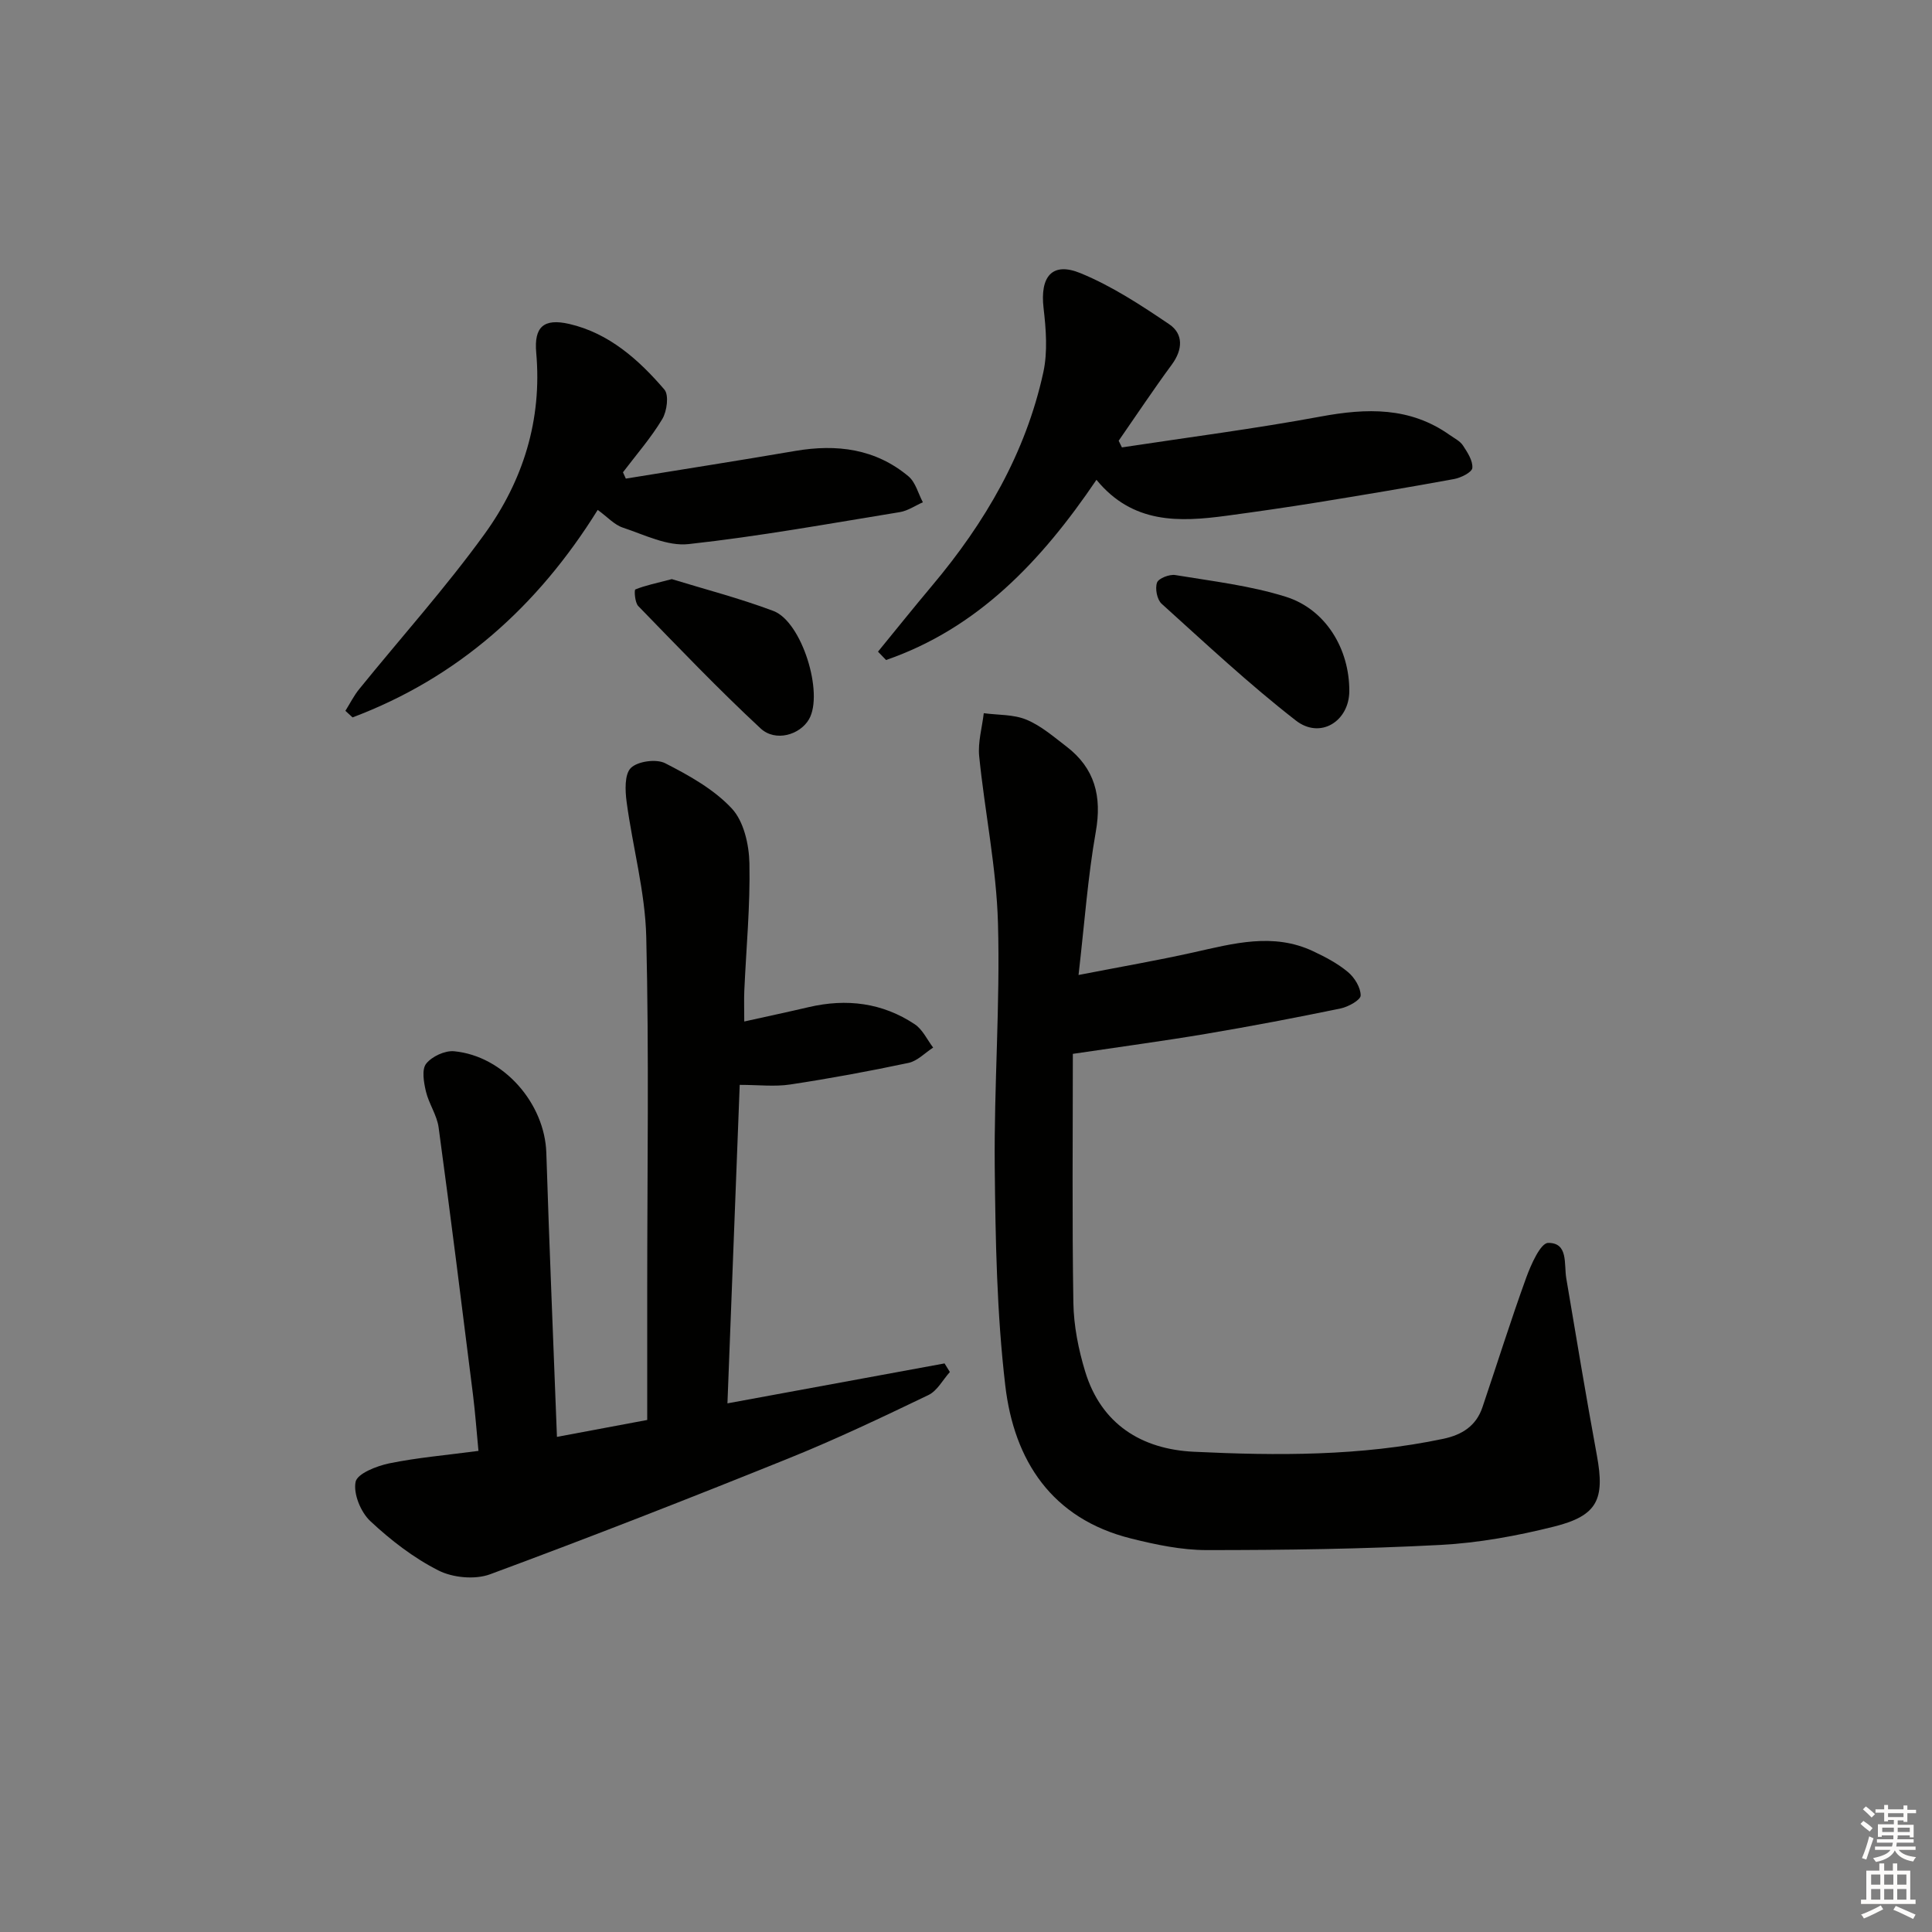 <svg enable-background="new 0 0 400 400" viewBox="0 0 400 400" xmlns="http://www.w3.org/2000/svg"><rect x="0" y="0" width="400" height="400" fill="#808080" stroke="none"/><g fill="#010100"><path d="m150.61 290.55c15.41-2.84 30.18-5.55 44.95-8.27.37.59.74 1.19 1.1 1.78-1.46 1.62-2.61 3.89-4.44 4.77-9.57 4.6-19.18 9.17-29.02 13.14-20.47 8.26-41.04 16.31-61.74 23.97-3.11 1.15-7.71.72-10.7-.8-5.13-2.6-9.87-6.26-14.09-10.21-1.98-1.85-3.54-5.65-3.05-8.12.34-1.72 4.37-3.3 6.98-3.84 5.82-1.19 11.78-1.69 18.46-2.58-.38-3.95-.66-7.84-1.14-11.69-2.31-18.44-4.61-36.88-7.11-55.29-.35-2.55-2.03-4.9-2.63-7.45-.44-1.87-.9-4.53.05-5.73 1.18-1.5 3.89-2.76 5.79-2.58 10.27.98 18.76 10.81 19.09 21.02.61 19.25 1.43 38.5 2.2 58.82 6.48-1.21 12.5-2.34 18.69-3.5 0-9.44 0-18.26 0-27.07 0-24.32.39-48.65-.2-72.95-.23-9.33-2.81-18.59-4.06-27.91-.32-2.37-.46-5.76.88-7.07 1.43-1.39 5.26-1.91 7.1-.97 4.95 2.53 10.09 5.39 13.81 9.39 2.47 2.66 3.55 7.46 3.63 11.33.18 8.79-.67 17.6-1.06 26.4-.08 1.8-.01 3.61-.01 6.35 4.81-1.07 9.1-1.98 13.37-2.98 7.81-1.82 15.23-.91 21.94 3.56 1.62 1.08 2.55 3.18 3.8 4.82-1.69 1.09-3.26 2.78-5.1 3.17-8.11 1.72-16.28 3.23-24.48 4.47-3.21.49-6.55.08-10.47.08-.83 21.55-1.67 43.38-2.54 65.94z"/><path d="m222.12 218.19c0 16.98-.17 34.27.11 51.56.08 4.75 1.05 9.63 2.44 14.2 3.33 10.93 11.69 16.1 22.49 16.62 17.27.83 34.58.92 51.66-2.68 3.88-.82 6.8-2.67 8.1-6.52 3.03-8.95 5.85-17.97 9.07-26.85.99-2.72 2.97-7.18 4.54-7.19 4.21-.04 3.25 4.36 3.75 7.33 2.07 12.25 4.1 24.52 6.35 36.74 1.65 8.99.14 12.4-8.83 14.65-7.69 1.93-15.64 3.39-23.55 3.81-16.11.85-32.26 1.07-48.39 1.07-5.24 0-10.57-1.12-15.69-2.4-16.41-4.09-24.22-16.12-26.04-31.69-1.76-14.98-2.03-30.18-2.18-45.29-.16-16.8 1.14-33.63.67-50.41-.32-11.55-2.73-23.03-3.89-34.57-.29-2.91.6-5.93.95-8.91 2.96.4 6.16.23 8.83 1.34 3 1.24 5.62 3.52 8.25 5.53 5.92 4.52 7.41 10.34 6.11 17.69-1.64 9.27-2.31 18.72-3.57 29.64 8.7-1.69 16.26-3 23.73-4.66 8.3-1.85 16.56-4.17 24.86-.25 2.53 1.19 5.09 2.54 7.21 4.32 1.36 1.14 2.62 3.2 2.61 4.84-.01.93-2.56 2.35-4.15 2.68-9.24 1.91-18.52 3.68-27.83 5.25-8.64 1.46-17.32 2.62-27.61 4.15z"/><path d="m232.28 92.63c13.73-2.09 27.51-3.86 41.16-6.39 9.51-1.76 18.47-2.03 26.72 3.83.95.67 2.11 1.23 2.72 2.15.94 1.43 2.08 3.16 1.95 4.67-.08.89-2.35 2.03-3.78 2.29-9.46 1.74-18.94 3.32-28.43 4.86-6.21 1-12.45 1.9-18.68 2.74-9.81 1.32-19.42 1.71-26.93-7.44-11.47 16.94-24.64 30.76-43.56 37.31-.56-.58-1.11-1.15-1.67-1.73 3.74-4.57 7.42-9.17 11.22-13.69 10.95-13.02 19.36-27.41 23.01-44.15.92-4.24.56-8.91.05-13.29-.76-6.5 1.75-9.65 7.63-7.24 6.49 2.66 12.53 6.62 18.38 10.58 2.96 2 2.83 5.24.55 8.34-3.8 5.16-7.35 10.51-11.01 15.78.21.46.44.92.67 1.38z"/><path d="m129.57 99.09c11.69-1.9 23.4-3.73 35.08-5.73 8.59-1.47 16.61-.46 23.45 5.27 1.46 1.23 2 3.54 2.97 5.36-1.59.7-3.12 1.77-4.78 2.04-14.56 2.37-29.1 5.02-43.74 6.62-4.37.48-9.13-1.93-13.59-3.41-1.78-.59-3.21-2.22-5.21-3.67-12.47 20.05-29 34.77-50.76 42.96-.49-.45-.99-.91-1.48-1.36.95-1.51 1.75-3.14 2.87-4.51 8.66-10.69 17.89-20.97 25.94-32.09 7.96-11.01 11.94-23.6 10.7-37.54-.48-5.33 1.53-7.18 6.84-5.96 8.21 1.9 14.37 7.38 19.69 13.58.98 1.14.54 4.49-.43 6.11-2.34 3.9-5.38 7.38-8.14 11.02.2.44.4.88.59 1.31z"/><path d="m279.36 143.09c-.03 6.24-6.01 10.02-11.06 6.09-9.69-7.53-18.68-15.95-27.8-24.18-.95-.86-1.39-3.15-.95-4.38.32-.89 2.58-1.76 3.79-1.56 7.67 1.27 15.51 2.18 22.89 4.5 8.28 2.6 13.17 10.84 13.13 19.53z"/><path d="m139.09 119.9c6.59 2.03 13.95 3.93 21.03 6.59 5.92 2.23 10.47 17.07 7.37 22.43-1.87 3.23-6.94 4.75-10.02 1.89-8.74-8.12-17-16.77-25.33-25.34-.7-.72-.86-3.32-.6-3.43 2.04-.83 4.24-1.27 7.55-2.14z"/></g><path d="m385.2 377.6.6-.6c.6.4 1.3.9 1.9 1.5l-.6.7c-.8-.6-1.4-1.1-1.9-1.6zm.3 7.1c.6-1.4 1.1-2.9 1.5-4.5.3.1.6.3.9.4-.5 1.4-1 2.9-1.5 4.4zm.2-10.1.6-.6c.7.5 1.3 1.1 1.9 1.6l-.7.7c-.6-.6-1.2-1.2-1.8-1.7zm8.4-.8h.8v.9h1.8v.7h-1.8v1.8h-.8v-.3h-1.2v.9h3.3v2.6h-.8v-.4h-2.5c0 .3 0 .6-.1.8h3.4v.7h-3.5c0 .3-.1.6-.1.8h4v.7h-3.5c.7.9 1.9 1.3 3.6 1.5-.2.2-.4.5-.6.9-1.9-.3-3.2-1.1-3.8-2.3-.5 1.1-1.8 2-3.9 2.4-.2-.3-.4-.5-.6-.8 1.9-.4 3.1-.9 3.6-1.7h-3.2v-.7h3.5c.1-.2.1-.5.2-.8h-3.3v-.7h3.4c0-.2 0-.5 0-.8h-2.4v.3h-.8v-2.6h3.3v-.9h-1.2v.3h-.8v-1.8h-1.8v-.7h1.8v-.9h.8v.9h3.2zm-4.4 5.5h2.4c0-.3 0-.6 0-.9h-2.4zm1.2-3.1h3.2v-.8h-3.2zm4.4 2.2h-2.4v.9h2.5v-.9z" fill="#fcfbfa"/><path d="m389.2 385.8h.9v1.5h1.8v-1.5h.9v1.5h2.7v6h1.1v.9h-11.3v-.9h1.1v-6h2.7v-1.5zm.2 8.7.5.8c-1.2.6-2.5 1.3-4 1.9-.2-.3-.3-.6-.6-.8 1.6-.6 3-1.3 4.1-1.9zm-2-4.3h1.9v-2.1h-1.9zm0 3.1h1.9v-2.2h-1.9zm2.7-3.1h1.9v-2.1h-1.9zm0 3.1h1.9v-2.2h-1.9zm2.4 1.3c1.4.6 2.7 1.2 4.1 1.8l-.5.9c-1.5-.7-2.8-1.4-4.1-1.9zm2.2-6.5h-1.9v2.1h1.9zm-1.9 5.2h1.9v-2.2h-1.9z" fill="#fcfbfa"/></svg>